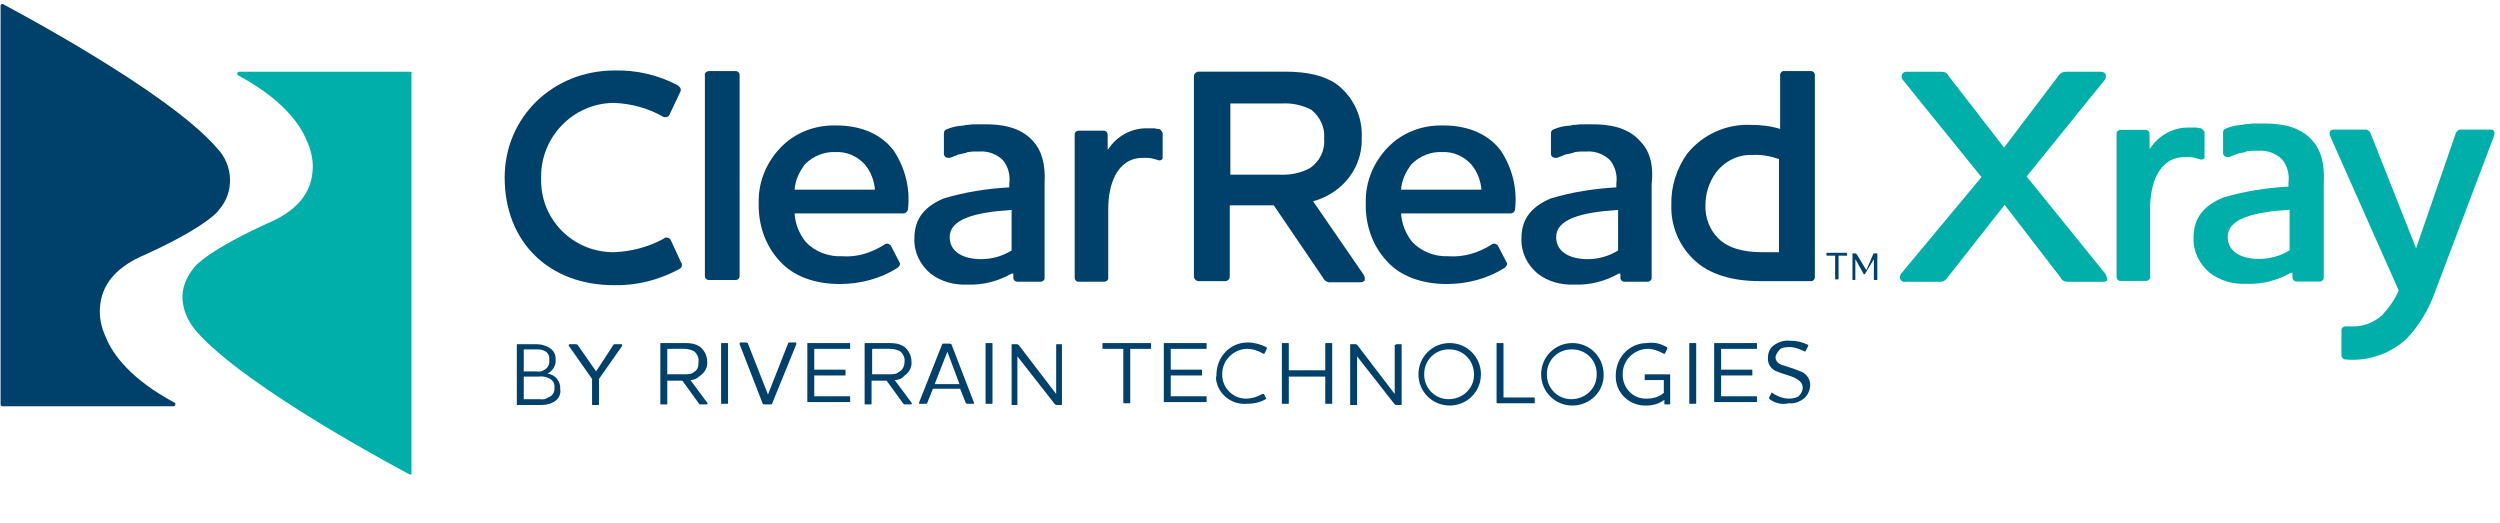 <?xml version="1.0" encoding="utf-8"?>
<!-- Generator: Adobe Illustrator 26.3.1, SVG Export Plug-In . SVG Version: 6.00 Build 0)  -->
<svg version="1.1" id="Layer_1" xmlns="http://www.w3.org/2000/svg" xmlns:xlink="http://www.w3.org/1999/xlink" x="0px" y="0px"
	 viewBox="0 0 432 90.4" style="enable-background:new 0 0 432 90.4;" xml:space="preserve">
<style type="text/css">
	.st0{clip-path:url(#SVGID_00000109009896480282259420000004448934084588529800_);}
	.st1{fill:#00AFAA;}
	.st2{clip-path:url(#SVGID_00000080208377781305422270000009613267346266582445_);}
	.st3{fill:#00416B;}
</style>
<g transform="translate(-151.1 -366.4)">
	<g transform="translate(151.1 366.4)">
		<g>
			<defs>
				<rect id="SVGID_1_" x="0.1" y="0.8" width="430.9" height="81.1"/>
			</defs>
			<clipPath id="SVGID_00000047759400893713875410000015862171251076124566_">
				<use xlink:href="#SVGID_1_"  style="overflow:visible;"/>
			</clipPath>
			<g style="clip-path:url(#SVGID_00000047759400893713875410000015862171251076124566_);">
				<path class="st1" d="M363.8,47.3l-13.6-16.8l13.5-16.7c0.2-0.3,0.3-0.7,0.1-1c0-0.1-0.3-0.4-0.7-0.4H357c-0.5,0-1,0.2-1.3,0.7
					l-9.4,12.4l-9.6-12.4c-0.2-0.5-0.7-0.7-1.3-0.7h-6c-0.4,0-0.7,0.3-0.7,0.4c-0.2,0.3-0.1,0.7,0.1,1l13.6,16.8l-13.9,16.7
					c-0.2,0.3-0.3,0.7-0.1,1c0.2,0.3,0.5,0.5,0.8,0.4h6c0.5,0,1-0.2,1.3-0.7l9.9-12.6l9.7,12.6c0.2,0.5,0.7,0.7,1.3,0.7h6
					c0.4,0,0.7-0.1,0.7-0.3C364.1,48,364,47.7,363.8,47.3"/>
			</g>
		</g>
		<g>
			<defs>
				<rect id="SVGID_00000100348628766725166410000014385633577074760330_" x="0.1" y="0.8" width="430.9" height="81.1"/>
			</defs>
			<clipPath id="SVGID_00000106841454863710862630000015514937736739251134_">
				<use xlink:href="#SVGID_00000100348628766725166410000014385633577074760330_"  style="overflow:visible;"/>
			</clipPath>
			<g style="clip-path:url(#SVGID_00000106841454863710862630000015514937736739251134_);">
				<path class="st1" d="M420.9,50.1c-1.1,3.2-2.8,6.1-5.1,8.5c-2.9,2.6-6.7,3.9-10.6,3.5c-0.3,0-0.5-0.3-0.6-0.6V57
					c0-0.3,0.3-0.6,0.7-0.6h1.4c1.8,0,3.5-0.7,4.9-1.9c1.2-1.3,2.2-2.7,2.9-4.3l-11.9-26.8c-0.1-0.4-0.1-1,0.6-1h5.4
					c0.5-0.1,1,0.3,1.1,0.8c0,0,0,0,0,0l7.8,19.7l6.8-19.7c0.1-0.5,0.6-0.9,1.1-0.8h5c0.7,0,0.7,0.6,0.6,1L420.9,50.1z"/>
			</g>
		</g>
	</g>
	<g transform="translate(416.845 381.343)">
		<path class="st1" d="M133.8,9.3c-2.2-2.5-5.6-2.9-8.2-2.9h-2.1c-0.3,0-0.7,0.1-1,0.1c-0.3,0-0.4,0-0.6,0.1c-0.3,0-0.7,0.1-1,0.1
			c-0.7,0.1-1.4,0.3-2.1,0.6c-0.3,0.1-0.4,0.4-0.4,0.7v3.5c0,0.4,0.3,0.7,0.8,0.7c0.1,0,0.1,0,0.2,0c0.4-0.1,0.7-0.3,1.1-0.4
			c0.3-0.2,0.6-0.2,1-0.3l0,0c0.3-0.1,0.7-0.1,1-0.3l0,0c0.3,0,0.7-0.1,1-0.1h1.1c1.5-0.1,3,0.5,4,1.5c0.9,1.1,1.3,2.6,1.1,4v0.7
			c-3.8,0.2-7.6,0.8-11.3,1.9c-3.1,1.3-5.1,3.3-5.1,6.9c-0.1,2.4,1,4.6,2.8,6.1c1.8,1.4,4.1,2,6.4,1.9c2.7,0.1,5.3-0.6,7.6-1.9h0.3
			V33c0,0.4,0.3,0.7,0.7,0.7h4c0.4,0,0.7-0.3,0.7-0.6c0,0,0,0,0-0.1V16.7C136,13.1,135.2,10.8,133.8,9.3 M129.9,28.3
			c-1.6,1-3.4,1.5-5.3,1.5c-2.8,0-5.4-1.1-5.4-3.8c0-3.1,4.3-4.3,10.7-4.7L129.9,28.3L129.9,28.3z"/>
		<path class="st1" d="M114.5,7.2c-0.2,0-0.4,0-0.6-0.1h-1.3c-2.7-0.1-5.3,1.3-6.8,3.6h-0.1V8.2c0-0.4-0.3-0.7-0.7-0.7h-4.3
			c-0.4,0-0.7,0.3-0.7,0.6c0,0,0,0,0,0.1v24.7c0,0.4,0.3,0.7,0.6,0.7c0,0,0,0,0.1,0h4.4c0.4,0,0.7-0.3,0.7-0.6c0,0,0,0,0-0.1V21
			c0-4,1.4-8.8,6-8.8h0.6c0.6,0,1.1,0.1,1.7,0.3l0,0c0.1,0,0.1,0,0.3,0.1c0.3,0.1,0.7,0,0.8-0.3c0-0.1,0-0.1,0-0.2V7.9
			C115.1,7.6,114.8,7.3,114.5,7.2"/>
	</g>
	<g transform="translate(151.1 366.4)">
		<path class="st1" d="M70.9,12.4H41.3c-0.1,0-0.3,0.1-0.3,0.3c0,0.1,0,0.3,0.1,0.3c7.5,4,10.7,8.3,11.9,11.3c0.8,1.7,1.2,3.6,1,5.4
			c-0.3,3.6-2.6,6.5-6.9,8.5c-11,4.9-13.6,7.9-13.6,8.1c-4.6,5.6,0.3,10.7,0.3,10.8c8.6,10,36.7,24.7,37,24.9H71
			c0.1,0,0.1-0.1,0.1-0.3V12.7C71.3,12.6,71.1,12.4,70.9,12.4"/>
		<path class="st3" d="M37.5,25.6c-8.6-10-36.7-24.7-37-24.9H0.3C0.1,0.8,0.1,0.9,0.1,1v68.9c0,0.1,0.1,0.3,0.3,0.3H30
			c0.1,0,0.3-0.1,0.3-0.3c0-0.1,0-0.3-0.1-0.3c-7.5-4-10.7-8.3-11.9-11.3c-0.8-1.7-1.2-3.6-1-5.4c0.3-3.6,2.6-6.5,6.9-8.5
			c11-4.9,13.6-7.9,13.6-8.1C40.5,33.3,40.4,28.6,37.5,25.6"/>
	</g>
	<g transform="translate(214.406 374.679)">
		<path class="st3" d="M136.9,14c-0.2,0-0.4,0-0.6-0.1h-1.3c-2.7-0.1-5.3,1.3-6.8,3.6h-0.1V15c0-0.4-0.3-0.7-0.7-0.7h-4.3
			c-0.4,0-0.7,0.3-0.7,0.6c0,0,0,0,0,0.1v24.7c0,0.4,0.3,0.7,0.6,0.7c0,0,0,0,0.1,0h4.4c0.4,0,0.7-0.3,0.7-0.6c0,0,0,0,0-0.1V27.8
			c0-4,1.4-8.8,6-8.8h0.6c0.6,0,1.1,0.1,1.7,0.3l0,0c0.1,0,0.1,0,0.3,0.1c0.3,0.1,0.7,0,0.8-0.3c0-0.1,0-0.1,0-0.2v-4.2
			C137.4,14.3,137.2,14,136.9,14"/>
		<path class="st3" d="M115.2,16.1c-2.2-2.5-5.6-2.9-8.2-2.9h-2.1c-0.3,0-0.7,0.1-1,0.1c-0.2,0-0.4,0-0.6,0.1c-0.3,0-0.7,0.1-1,0.1
			c-0.7,0.1-1.4,0.3-2.1,0.6c-0.3,0.1-0.4,0.4-0.4,0.7v3.5c0,0.4,0.3,0.7,0.8,0.7c0.1,0,0.1,0,0.2,0c0.4-0.1,0.7-0.3,1.1-0.4
			c0.3-0.2,0.6-0.2,1-0.3l0,0c0.3-0.1,0.7-0.1,1-0.3l0,0c0.3,0,0.7-0.1,1-0.1h1.1c1.5-0.1,3,0.5,4,1.5c0.9,1.1,1.3,2.6,1.1,4v0.7
			c-3.8,0.2-7.6,0.8-11.3,1.9c-3.1,1.3-5.1,3.3-5.1,6.9c-0.1,2.4,1,4.6,2.8,6.1c1.8,1.4,4.1,2,6.4,1.9c2.7,0.1,5.3-0.6,7.6-1.9h0.3
			v0.7c0,0.4,0.3,0.7,0.7,0.7h4c0.4,0,0.7-0.3,0.7-0.6c0,0,0,0,0-0.1V23.5C117.4,19.9,116.6,17.6,115.2,16.1 M111.5,35
			c-1.6,1-3.4,1.5-5.3,1.5c-2.8,0-5.4-1.1-5.4-3.8c0-3.1,4.3-4.3,10.7-4.7L111.5,35L111.5,35z"/>
		<path class="st3" d="M220.1,16.1c-2.2-2.5-5.6-2.9-8.2-2.9h-2.1c-0.3,0-0.7,0.1-1,0.1c-0.2,0-0.4,0-0.6,0.1c-0.3,0-0.7,0.1-1,0.1
			c-0.7,0.1-1.4,0.3-2.1,0.6c-0.3,0.1-0.4,0.4-0.4,0.7v3.5c0,0.4,0.3,0.7,0.8,0.7c0.1,0,0.1,0,0.2,0c0.4-0.1,0.7-0.3,1.1-0.4
			c0.3-0.2,0.6-0.2,1-0.3l0,0c0.3-0.1,0.7-0.1,1-0.3l0,0c0.3,0,0.7-0.1,1-0.1h1.1c1.5-0.1,3,0.5,4,1.5c0.9,1.1,1.3,2.6,1.1,4v0.7
			c-3.8,0.2-7.6,0.8-11.3,1.9c-3.1,1.3-5.1,3.3-5.1,6.9c-0.1,2.4,1,4.6,2.8,6.1c1.8,1.4,4.1,2,6.4,1.9c2.7,0.1,5.3-0.6,7.6-1.9h0.3
			v0.7c0,0.4,0.3,0.7,0.7,0.7h4c0.4,0,0.7-0.3,0.7-0.6c0,0,0,0,0-0.1V23.5C222.5,19.9,221.6,17.6,220.1,16.1 M216.3,35
			c-1.6,1-3.4,1.5-5.3,1.5c-2.8,0-5.4-1.1-5.4-3.8c0-3.1,4.3-4.3,10.7-4.7L216.3,35L216.3,35z"/>
		<path class="st3" d="M54.4,37.1l-1.8-3.9c-0.2-0.4-0.6-0.5-1-0.4c-0.1,0-0.1,0.1-0.1,0.1c-2.7,1.5-5.7,2.3-8.8,2.4
			c-6.9,0-12.5-5.5-12.5-12.4c0-0.2,0-0.3,0-0.5c-0.1-7,5.5-12.8,12.5-12.9c3,0.1,6,0.9,8.6,2.4c0.2,0.1,0.5,0.1,0.7,0
			c0.1,0,0.3-0.1,0.4-0.4l1.8-3.8c0.1-0.2,0.2-0.4,0.1-0.6c0-0.3-0.3-0.4-0.4-0.6c-3.4-1.8-7.2-2.7-11-2.6c-10.7,0-19,8.1-19,18.5
			c0,11.1,7.6,18.6,18.9,18.6c3.9,0.1,7.8-0.9,11.3-2.8c0.4-0.2,0.5-0.6,0.4-1C54.4,37.2,54.4,37.1,54.4,37.1"/>
		<path class="st3" d="M59.2,4h4.6c0.4,0,0.7,0.3,0.7,0.7v34.7c0,0.4-0.3,0.7-0.6,0.7c0,0,0,0-0.1,0h-4.6c-0.4,0-0.7-0.3-0.7-0.6
			c0,0,0,0,0-0.1V4.7C58.4,4.4,58.8,4,59.2,4"/>
		<path class="st3" d="M89.5,34c0.3-0.3,0.8-0.2,1.1,0.1l1.5,2.9c0.3,0.4,0,0.7-0.3,1c-3,1.9-6.5,2.8-10,2.8c-4.4,0-8.1-1.4-10.4-4
			c-2.5-2.7-3.7-6.3-3.6-10c-0.1-3.6,1.3-7,3.8-9.6c2.5-2.6,6-3.9,9.6-3.8c4.6,0,7.9,1.7,9.9,4.3c2,3,2.9,6.6,2.5,10.1
			c0,0.4-0.4,0.8-0.8,0.8H74c0.1,1.8,0.8,3.5,1.9,4.9c1.6,1.7,3.9,2.6,6.3,2.5C84.8,36.2,87.3,35.4,89.5,34 M87.9,24.7
			c-0.1-1.7-0.7-3.3-1.8-4.6c-1.3-1.4-3.1-2.2-5-2.1c-2-0.1-3.9,0.7-5.3,2.1c-1,1.3-1.7,2.8-1.8,4.4h13.9L87.9,24.7z"/>
		<path class="st3" d="M194.4,34c0.3-0.3,0.8-0.2,1.1,0.1l1.5,2.9c0.3,0.4,0,0.7-0.3,1c-3,1.9-6.5,2.8-10,2.8c-4.4,0-8.1-1.4-10.4-4
			c-2.5-2.7-3.7-6.3-3.6-10c-0.1-3.6,1.3-7,3.8-9.6c2.5-2.6,6-3.9,9.6-3.8c4.6,0,7.9,1.7,9.9,4.3c2,3,2.9,6.6,2.5,10.1
			c0,0.4-0.3,0.8-0.8,0.8c0,0,0,0-0.1,0h-18.8c0.1,1.8,0.8,3.5,1.9,4.9c1.6,1.7,3.9,2.6,6.3,2.5C189.6,36.2,192.2,35.4,194.4,34
			 M192.7,24.7c-0.1-1.7-0.7-3.3-1.8-4.6c-1.3-1.4-3.1-2.2-5-2.1c-2-0.1-3.9,0.7-5.3,2.1c-1,1.3-1.7,2.8-1.8,4.4h13.9L192.7,24.7z"
			/>
		<path class="st3" d="M240.8,40.3c-4.6,0-8.8-1.1-11.5-3.8c-2.5-2.4-3.9-5.8-3.8-9.3c-0.1-3.2,0.9-6.4,2.8-9
			c2.7-3.3,6.8-5.1,11-4.9c1.7,0,3.4,0.2,5,0.7V4.7c0-0.4,0.3-0.7,0.6-0.7c0,0,0,0,0.1,0h4.6c0.4,0,0.7,0.3,0.7,0.7v34.9
			c0,0.4-0.3,0.7-0.6,0.7c0,0,0,0-0.1,0L240.8,40.3L240.8,40.3z M244.1,35.3V19.2c-1.5-0.5-3-0.8-4.6-0.7c-2.5-0.1-4.9,1.1-6.4,3.2
			c-1.1,1.6-1.7,3.5-1.7,5.4c-0.1,2.2,0.7,4.3,2.2,5.8c1.8,1.8,4.6,2.4,7.6,2.4L244.1,35.3z"/>
		<path class="st3" d="M172.2,39l-8.6-12.5c1.5-0.4,2.9-1.1,4.2-2.1c2.7-2.1,4.3-5.3,4.2-8.8c0.2-3.6-1.4-7.1-4.3-9.3
			c-2.1-1.5-5-2.2-9-2.2h-14.9c-0.4,0-0.8,0.4-0.8,0.8v34.6c0,0.4,0.4,0.8,0.8,0.8h4.6c0.4,0,0.8-0.3,0.8-0.8c0,0,0,0,0-0.1V27.2
			h7.6l8.5,12.5c0.2,0.5,0.8,0.9,1.4,0.8h5.1c0.3,0,0.5-0.1,0.7-0.3C172.6,39.8,172.5,39.4,172.2,39 M165.5,15.7
			c0.2,2-0.8,4-2.5,5.1c-1.7,0.9-3.5,1.2-5.4,1.1h-8.3V9.6h8.9c1.8-0.1,3.6,0.3,5.1,1.1C164.8,11.9,165.7,13.8,165.5,15.7"/>
		<path class="st3" d="M30.3,61.7h-4.2c-0.1,0-0.1,0-0.1-0.1V51.3c0-0.1,0-0.1,0.1-0.1h3.3c0.8,0,1.5,0.2,2.2,0.6
			c0.7,0.4,1.2,1.2,1.1,2.1c0.1,1-0.5,1.9-1.4,2.4l0,0c1.3,0.1,2.3,1.3,2.2,2.6C33.8,60.7,32.1,61.7,30.3,61.7 M30.9,52.4
			c-0.4-0.2-0.8-0.3-1.3-0.3h-2.4v3.8h2.2c0.5,0.1,1,0,1.4-0.3c0.6-0.3,0.9-1,0.8-1.7C31.7,53.3,31.4,52.7,30.9,52.4 M31.6,57.1
			c-0.6-0.3-1.3-0.4-1.9-0.3h-2.5v3.9H30c0.5,0.1,1,0,1.4-0.3c0.7-0.2,1.2-0.9,1.1-1.7C32.6,58,32.2,57.4,31.6,57.1"/>
		<path class="st3" d="M42.7,51.3c0-0.1,0.1-0.1,0.3-0.1h1.1c0.1,0,0.1,0.1,0.1,0.3l-4,5.7v4.4c0,0.1,0,0.1-0.1,0.1h-1
			c-0.1,0-0.1,0-0.1-0.1v-4.4l-4-5.7c-0.1-0.1,0-0.3,0.1-0.3h1.1c0.1,0,0.1,0,0.3,0.1l3.2,4.6L42.7,51.3z"/>
		<path class="st3" d="M56,57.4l2.9,3.9c0.1,0.1,0.1,0.3-0.1,0.3h-1c-0.1,0-0.3,0-0.3-0.1l-2.9-4H52v4c0,0.1-0.1,0.1-0.1,0.1h0h-1
			c-0.1,0-0.1,0-0.1-0.1V51.1c0-0.1,0-0.1,0.1-0.1h4.2c0.9,0,1.7,0.1,2.5,0.6c0.8,0.6,1.3,1.6,1.3,2.6c0.1,1-0.4,1.9-1.3,2.5
			C57.2,57.1,56.6,57.4,56,57.4 M52,52.1v4.3h2.8c0.8,0,1.4,0,1.8-0.4c0.6-0.3,0.8-0.8,0.8-1.8c0.1-0.7-0.3-1.4-0.8-1.8
			c-0.6-0.3-1.2-0.4-1.8-0.4H52V52.1z"/>
		<path class="st3" d="M62.4,51c0.1,0,0.1,0.1,0.1,0.1l0,0v10.3c0,0.1-0.1,0.1-0.1,0.1h0h-1c-0.1,0-0.1,0-0.1-0.1V51.1
			c0-0.1,0-0.1,0.1-0.1H62.4z"/>
		<path class="st3" d="M70.1,61.5c0,0.1-0.1,0.1-0.3,0.1h-1c-0.1,0-0.1,0-0.3-0.1l-4-10.3c0-0.1,0-0.3,0.1-0.3h1
			c0.1,0,0.1,0,0.3,0.1l3.5,8.9l0,0l3.5-8.9c0-0.1,0.1-0.1,0.3-0.1h1c0.1,0,0.1,0.1,0.1,0.3L70.1,61.5z"/>
		<path class="st3" d="M83.5,51c0.1,0,0.1,0.1,0.1,0.1l0,0v0.8c0,0.1,0,0.1-0.1,0.1h-6.1v3.6h5.3c0.1,0,0.1,0,0.1,0.1v0.8
			c0,0.1,0,0.1-0.1,0.1h-5.3v3.6h6.1c0.1,0,0.1,0.1,0.1,0.1l0,0v0.8c0,0.1,0,0.1-0.1,0.1h-7.2c-0.1,0-0.1,0-0.1-0.1V51.1
			c0-0.1,0-0.1,0.1-0.1H83.5L83.5,51z"/>
		<path class="st3" d="M91.3,57.4l2.9,3.9c0.1,0.1,0.1,0.3-0.1,0.3h-1c-0.1,0-0.3,0-0.3-0.1l-2.9-4h-2.6v4c0,0.1-0.1,0.1-0.1,0.1
			l0,0h-1c-0.1,0-0.1,0-0.1-0.1V51.1c0-0.1,0-0.1,0.1-0.1h4.2c0.9,0,1.7,0.1,2.5,0.6c0.8,0.6,1.3,1.6,1.3,2.6c0.1,1-0.4,1.9-1.3,2.5
			C92.5,57.2,91.9,57.4,91.3,57.4 M87.4,52.1v4.3h2.8c0.8,0,1.4,0,1.8-0.4c0.7-0.3,1-1.1,1-1.8c0.1-0.7-0.3-1.4-0.8-1.8
			c-0.6-0.3-1.2-0.4-1.8-0.4h-2.9L87.4,52.1z"/>
		<path class="st3" d="M96.9,61.4c0,0.1-0.1,0.1-0.3,0.1h-1c-0.1,0-0.1,0-0.1-0.1v-0.1l4-10.1c0-0.1,0.1-0.1,0.3-0.1h1
			c0.1,0,0.1,0,0.3,0.1l3.9,10.1v0.1c0,0.1-0.1,0.1-0.1,0.1l0,0h-1c-0.1,0-0.1,0-0.3-0.1l-1-2.5h-4.7L96.9,61.4z M100.4,52.5
			l-2.2,5.6h4.3L100.4,52.5z"/>
		<path class="st3" d="M108.1,51c0.1,0,0.1,0.1,0.1,0.1l0,0v10.3c0,0.1-0.1,0.1-0.1,0.1l0,0h-1c-0.1,0-0.1,0-0.1-0.1V51.1
			c0-0.1,0-0.1,0.1-0.1H108.1z"/>
		<path class="st3" d="M119.2,51.3c0-0.1,0-0.1,0.1-0.1h0.8c0.1,0,0.1,0.1,0.1,0.1l0,0v10.3c0,0.1-0.1,0.1-0.1,0.1l0,0h-0.8
			c-0.1,0-0.1,0-0.3-0.1l-6.5-8.3v8.3c0,0.1,0,0.1-0.1,0.1h-0.8c-0.1,0-0.1,0-0.1-0.1V51.3c0-0.1,0-0.1,0.1-0.1h0.8
			c0.1,0,0.1,0,0.3,0.1l6.5,8.5L119.2,51.3z"/>
		<path class="st3" d="M135.5,51c0.1,0,0.1,0.1,0.1,0.1l0,0v0.8c0,0.1,0,0.1-0.1,0.1H132v9.3c0,0.1,0,0.1-0.1,0.1h-1
			c-0.1,0-0.1,0-0.1-0.1v-9.3h-3.5c-0.1,0-0.1,0-0.1-0.1v-0.8c0-0.1,0-0.1,0.1-0.1H135.5z"/>
		<path class="st3" d="M145.1,51c0.1,0,0.1,0.1,0.1,0.1l0,0v0.8c0,0.1,0,0.1-0.1,0.1H139v3.6h5.3c0.1,0,0.1,0,0.1,0.1v0.8
			c0,0.1,0,0.1-0.1,0.1H139v3.6h6.1c0.1,0,0.1,0.1,0.1,0.1l0,0v0.8c0,0.1,0,0.1-0.1,0.1h-7.2c-0.1,0-0.1,0-0.1-0.1V51.1
			c0-0.1,0-0.1,0.1-0.1H145.1L145.1,51z"/>
		<path class="st3" d="M146.9,56.3c0.1-3,2.4-5.4,5.4-5.4c1.1,0,2.2,0.3,3.2,0.8c0.1,0,0.1,0.1,0.1,0.3l-0.4,0.8
			c0,0.1-0.1,0.1-0.3,0c-0.8-0.5-1.8-0.8-2.8-0.8c-2.3,0.1-4.2,2-4.2,4.3c-0.1,2.3,1.7,4.2,3.9,4.3c0.1,0,0.1,0,0.2,0
			c1,0,2-0.3,2.8-0.8h0.3l0.4,0.8c0,0.1,0,0.1-0.1,0.1c-1,0.6-2.2,0.8-3.3,0.8c-2.7,0.2-5.1-1.8-5.3-4.5
			C146.9,56.8,146.9,56.5,146.9,56.3"/>
		<path class="st3" d="M166.8,51c0.1,0,0.1,0.1,0.1,0.1l0,0v10.3c0,0.1,0,0.1-0.1,0.1h-1c-0.1,0-0.1,0-0.1-0.1v-4.6h-6.3v4.6
			c0,0.1-0.1,0.1-0.1,0.1l0,0h-1c-0.1,0-0.1,0-0.1-0.1V51.1c0-0.1,0-0.1,0.1-0.1h1c0.1,0,0.1,0.1,0.1,0.1l0,0v4.6h6.3v-4.6
			c0-0.1,0.1-0.1,0.1-0.1l0,0H166.8z"/>
		<path class="st3" d="M177.9,51.3c0-0.1,0-0.1,0.1-0.1h0.8c0.1,0,0.1,0.1,0.1,0.1l0,0v10.3c0,0.1-0.1,0.1-0.1,0.1l0,0H178
			c-0.1,0-0.1,0-0.3-0.1l-6.5-8.3v8.3c0,0.1,0,0.1-0.1,0.1h-1c-0.1,0-0.1,0-0.1-0.1V51.3c0-0.1,0-0.1,0.1-0.1h0.8
			c0.1,0,0.1,0,0.3,0.1l6.5,8.5v-8.5H177.9z"/>
		<path class="st3" d="M187.2,61.8c-3,0-5.4-2.4-5.4-5.4s2.4-5.4,5.4-5.4c3,0,5.4,2.4,5.4,5.4v0C192.6,59.4,190.2,61.8,187.2,61.8
			 M187.2,52.1c-2.4-0.1-4.4,1.8-4.4,4.2c-0.1,2.4,1.8,4.4,4.2,4.4s4.4-1.8,4.4-4.2c0,0,0-0.1,0-0.1
			C191.4,54.1,189.6,52.1,187.2,52.1C187.2,52.1,187.2,52.1,187.2,52.1"/>
		<path class="st3" d="M196.4,51c0.1,0,0.1,0.1,0.1,0.1l0,0v9.3h5.3c0.1,0,0.1,0.1,0.1,0.1l0,0v0.8c0,0.1,0,0.1-0.1,0.1h-6.4
			c-0.1,0-0.1,0-0.1-0.1V51.1c0-0.1,0-0.1,0.1-0.1H196.4L196.4,51z"/>
		<path class="st3" d="M208.4,61.8c-3,0-5.4-2.4-5.4-5.4s2.4-5.4,5.4-5.4s5.4,2.4,5.4,5.4v0C213.9,59.4,211.4,61.8,208.4,61.8
			 M208.4,52.1c-2.4-0.1-4.4,1.8-4.4,4.2c-0.1,2.4,1.8,4.4,4.2,4.4s4.4-1.8,4.4-4.2c0,0,0-0.1,0-0.1
			C212.7,54.1,210.8,52.1,208.4,52.1C208.5,52.1,208.5,52.1,208.4,52.1"/>
		<path class="st3" d="M224.7,51.7c0.1,0,0.1,0.1,0.1,0.3l-0.4,0.8c0,0.1-0.1,0.1-0.3,0c-0.9-0.5-1.8-0.8-2.8-0.8
			c-2.3,0.1-4.2,2-4.2,4.3c-0.1,2.2,1.5,4.2,3.8,4.3c0.1,0,0.3,0,0.4,0c1.1,0,2.1-0.3,2.9-1v-2.2h-3.2c-0.1,0-0.1,0-0.1-0.1v-0.8
			c0-0.1,0.1-0.1,0.1-0.1l0,0h4.2c0.1,0,0.1,0.1,0.1,0.1l0,0v5c0,0.1-0.1,0.1-0.1,0.1l0,0h-0.8c-0.1,0-0.1,0-0.1-0.1v-0.7
			c-0.9,0.7-2,1-3.1,1c-2.8,0.1-5.2-2-5.3-4.8c0-0.2,0-0.4,0-0.6c0.1-3,2.4-5.4,5.4-5.4C222.5,50.8,223.7,51.1,224.7,51.7"/>
		<path class="st3" d="M229.7,51c0.1,0,0.1,0.1,0.1,0.1l0,0v10.3c0,0.1-0.1,0.1-0.1,0.1l0,0h-1c-0.1,0-0.1,0-0.1-0.1V51.1
			c0-0.1,0-0.1,0.1-0.1H229.7z"/>
		<path class="st3" d="M240.2,51c0.1,0,0.1,0.1,0.1,0.1l0,0v0.8c0,0.1,0,0.1-0.1,0.1h-6.1v3.6h5.3c0.1,0,0.1,0,0.1,0.1v0.8
			c0,0.1,0,0.1-0.1,0.1h-5.3v3.6h6.1c0.1,0,0.1,0.1,0.1,0.1l0,0v0.8c0,0.1,0,0.1-0.1,0.1H233c-0.1,0-0.1,0-0.1-0.1V51.1
			c0-0.1,0-0.1,0.1-0.1H240.2L240.2,51z"/>
		<path class="st3" d="M242.5,60.7c-0.1,0-0.1-0.1-0.1-0.3l0.4-0.8c0-0.1,0.1-0.1,0.1,0c0.9,0.6,1.9,1,2.9,1c0.6,0,1.2-0.1,1.7-0.4
			c0.4-0.4,0.7-0.9,0.7-1.5c0-0.8-0.6-1.3-1.4-1.7s-1.9-0.6-3.1-1.1c-1-0.4-1.6-1.3-1.5-2.4c0-0.8,0.3-1.6,1-2.1
			c0.8-0.6,1.8-0.9,2.8-0.8c1.1,0,2.1,0.2,3.1,0.7c0.1,0,0.1,0.1,0,0.3l-0.4,0.8c0,0.1-0.1,0.1-0.3,0c-0.8-0.4-1.6-0.7-2.5-0.7
			c-0.8,0-1.5,0.1-1.8,0.6c-0.3,0.3-0.5,0.7-0.6,1.1c0,0.8,0.6,1.3,1.5,1.5c1,0.3,2.1,0.7,3.1,1.1c0.8,0.4,1.4,1.3,1.4,2.2
			c0,0.9-0.4,1.8-1.1,2.4c-0.8,0.6-1.7,0.9-2.6,0.8C244.6,61.7,243.4,61.4,242.5,60.7"/>
		<path class="st3" d="M255.8,35.4C255.9,35.4,255.9,35.6,255.8,35.4l0.1,0.4c0,0.1,0,0.1-0.1,0.1h-1.4v4c0,0.1-0.1,0.1-0.1,0.1l0,0
			h-0.4c-0.1,0-0.1-0.1-0.1-0.1l0,0v-4h-1.4c-0.1,0-0.1-0.1-0.1-0.1l0,0v-0.3c0-0.1,0.1-0.1,0.1-0.1l0,0H255.8L255.8,35.4z
			 M260.4,35.6c0.1-0.1,0.1-0.1,0.3-0.1h0.3c0.1,0,0.1,0.1,0.1,0.1l0,0V40c0,0.1-0.1,0.1-0.1,0.1l0,0h-0.4c-0.1,0-0.1-0.1-0.1-0.1
			l0,0v-3.5L259,39c0,0.1-0.1,0.1-0.1,0.1l0,0h-0.1c-0.1,0-0.1,0-0.1-0.1l-1.4-2.5V40c0,0.1-0.1,0.1-0.1,0.1l0,0h-0.3
			c-0.1,0-0.1-0.1-0.1-0.1l0,0v-4.4c0-0.1,0.1-0.1,0.1-0.1l0,0h0.3c0.1,0,0.1,0,0.3,0.1l1.7,2.8L260.4,35.6z"/>
	</g>
</g>
</svg>
